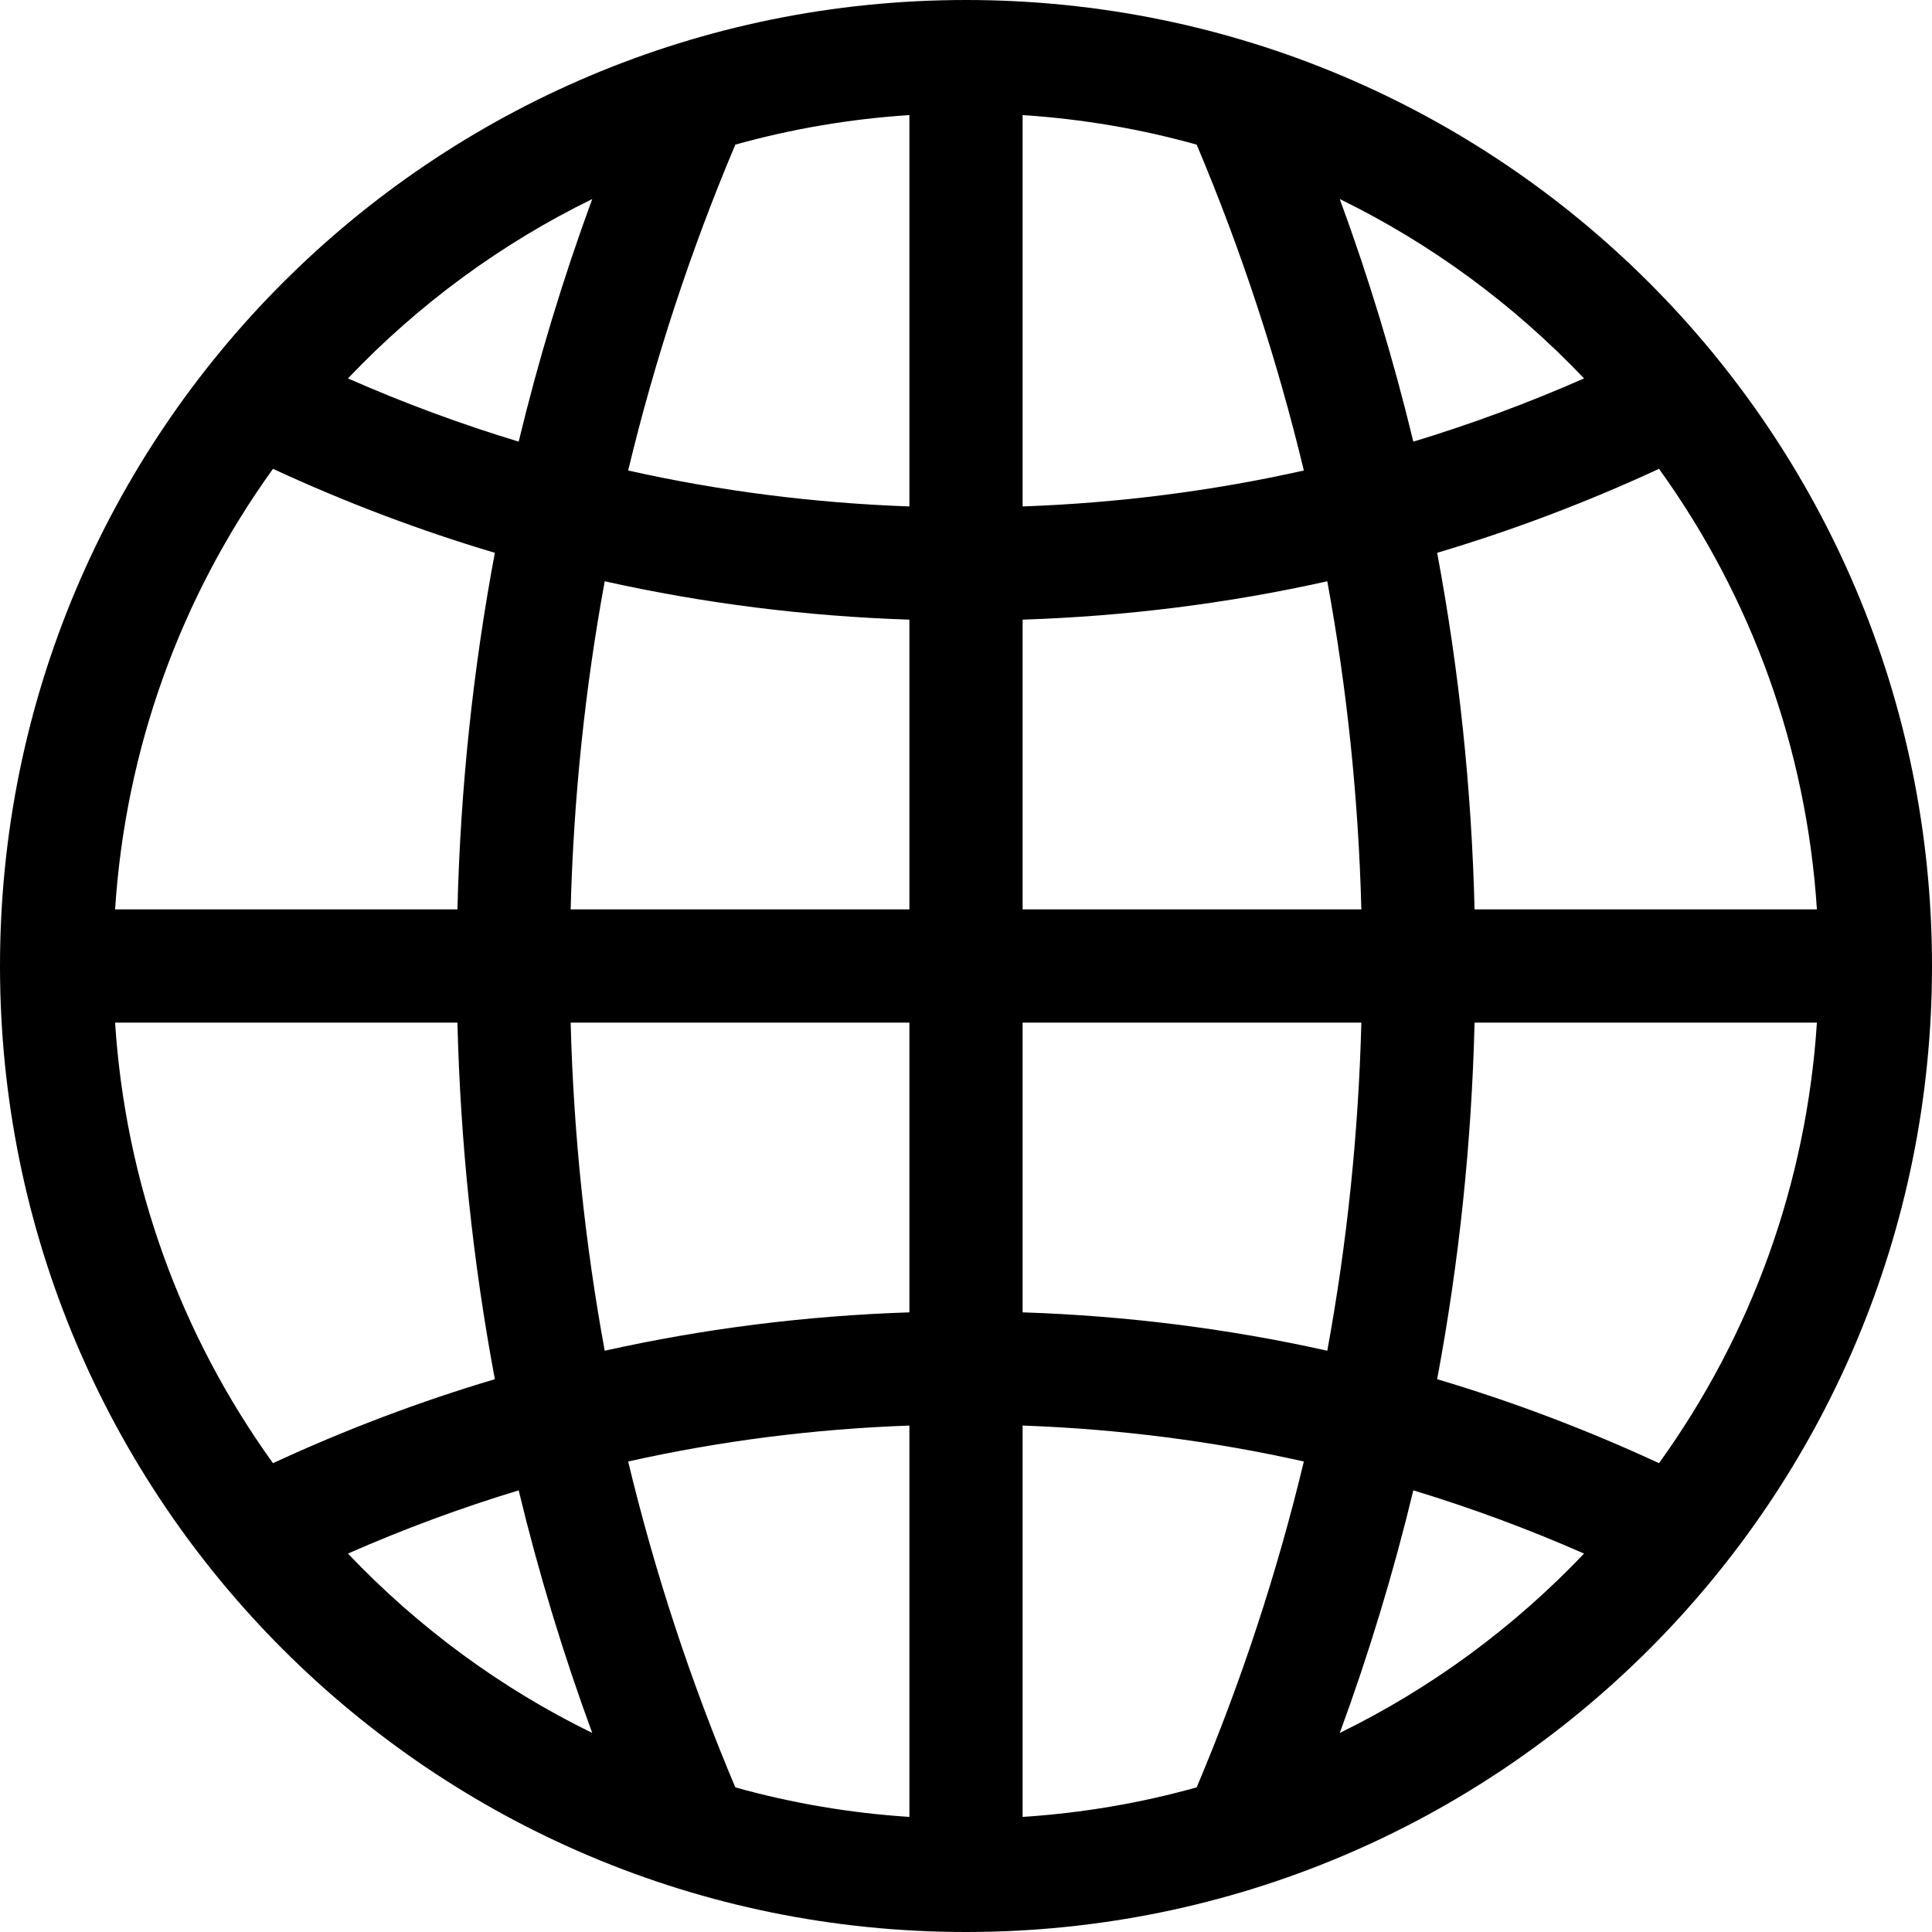 <?xml version="1.0" encoding="UTF-8"?>
<svg width="30px" height="30px" viewBox="0 0 30 30" version="1.1" xmlns="http://www.w3.org/2000/svg" xmlns:xlink="http://www.w3.org/1999/xlink">
    <!-- Generator: Sketch 63.1 (92452) - https://sketch.com -->
    <title>Icon / footer / globe</title>
    <desc>Created with Sketch.</desc>
    <g id="3.-Artist" stroke="none" stroke-width="1" fill="none" fill-rule="evenodd">
        <g id="3-1.-Artist-Single" transform="translate(-27, -302)" fill="#000000">
            <g id="Group-3" transform="translate(27, 302)">
                <g id="Icon-/-footer-/-globe">
                    <g id="globe">
                        <path d="M15,0 C6.709,0 0,6.709 0,15 C0,23.291 6.709,30 15,30 C23.291,30 30,23.291 30,15 C30,6.709 23.291,0 15,0 Z M9.196,3.091 C8.742,4.327 8.361,5.584 8.054,6.858 C7.155,6.585 6.27,6.258 5.403,5.876 C6.501,4.722 7.782,3.782 9.196,3.091 Z M4.239,7.28 C5.362,7.8 6.511,8.235 7.684,8.584 C7.344,10.4 7.149,12.248 7.103,14.121 L1.787,14.121 C1.949,11.634 2.797,9.281 4.239,7.28 Z M4.239,22.72 C2.797,20.719 1.949,18.366 1.787,15.879 L7.103,15.879 C7.149,17.752 7.344,19.6 7.684,21.416 C6.511,21.765 5.362,22.2 4.239,22.72 Z M5.403,24.124 C6.27,23.742 7.155,23.415 8.054,23.142 C8.361,24.416 8.742,25.673 9.196,26.909 C7.783,26.219 6.502,25.279 5.403,24.124 Z M14.121,28.213 C13.198,28.153 12.293,27.999 11.418,27.754 C10.723,26.107 10.168,24.417 9.754,22.694 C11.179,22.375 12.637,22.189 14.121,22.136 L14.121,28.213 Z M14.121,20.378 C12.513,20.431 10.933,20.63 9.39,20.974 C9.083,19.302 8.906,17.602 8.861,15.879 L14.121,15.879 L14.121,20.378 Z M14.121,14.121 L8.861,14.121 C8.906,12.398 9.083,10.698 9.39,9.026 C10.933,9.37 12.513,9.569 14.121,9.622 L14.121,14.121 Z M14.121,7.864 C12.637,7.811 11.179,7.625 9.754,7.306 C10.168,5.583 10.723,3.893 11.418,2.246 C12.293,2.001 13.198,1.847 14.121,1.787 L14.121,7.864 Z M25.761,7.28 C27.203,9.281 28.051,11.634 28.213,14.121 L22.897,14.121 C22.851,12.248 22.656,10.4 22.316,8.584 C23.489,8.235 24.638,7.8 25.761,7.28 Z M24.597,5.876 C23.73,6.258 22.845,6.585 21.946,6.858 C21.639,5.584 21.258,4.327 20.804,3.091 C22.217,3.781 23.498,4.721 24.597,5.876 Z M15.879,1.787 C16.802,1.847 17.707,2.001 18.582,2.246 C19.277,3.893 19.832,5.583 20.246,7.306 C18.821,7.625 17.363,7.811 15.879,7.864 L15.879,1.787 Z M15.879,9.622 C17.487,9.569 19.067,9.37 20.61,9.026 C20.917,10.698 21.094,12.398 21.139,14.121 L15.879,14.121 L15.879,9.622 Z M18.582,27.754 C17.707,27.999 16.802,28.153 15.879,28.213 L15.879,22.136 C17.363,22.189 18.821,22.375 20.246,22.694 C19.832,24.417 19.277,26.107 18.582,27.754 Z M15.879,20.378 L15.879,15.879 L21.139,15.879 C21.094,17.602 20.917,19.302 20.61,20.974 C19.067,20.63 17.487,20.431 15.879,20.378 Z M20.804,26.909 C21.258,25.673 21.639,24.416 21.946,23.142 C22.845,23.415 23.73,23.742 24.597,24.124 C23.499,25.278 22.218,26.218 20.804,26.909 Z M25.761,22.72 C24.638,22.2 23.489,21.765 22.316,21.416 C22.656,19.6 22.851,17.752 22.897,15.879 L28.213,15.879 C28.051,18.366 27.203,20.719 25.761,22.72 Z" id="Shape" fill-rule="nonzero"></path>
                    </g>
                </g>
            </g>
        </g>
    </g>
</svg>
